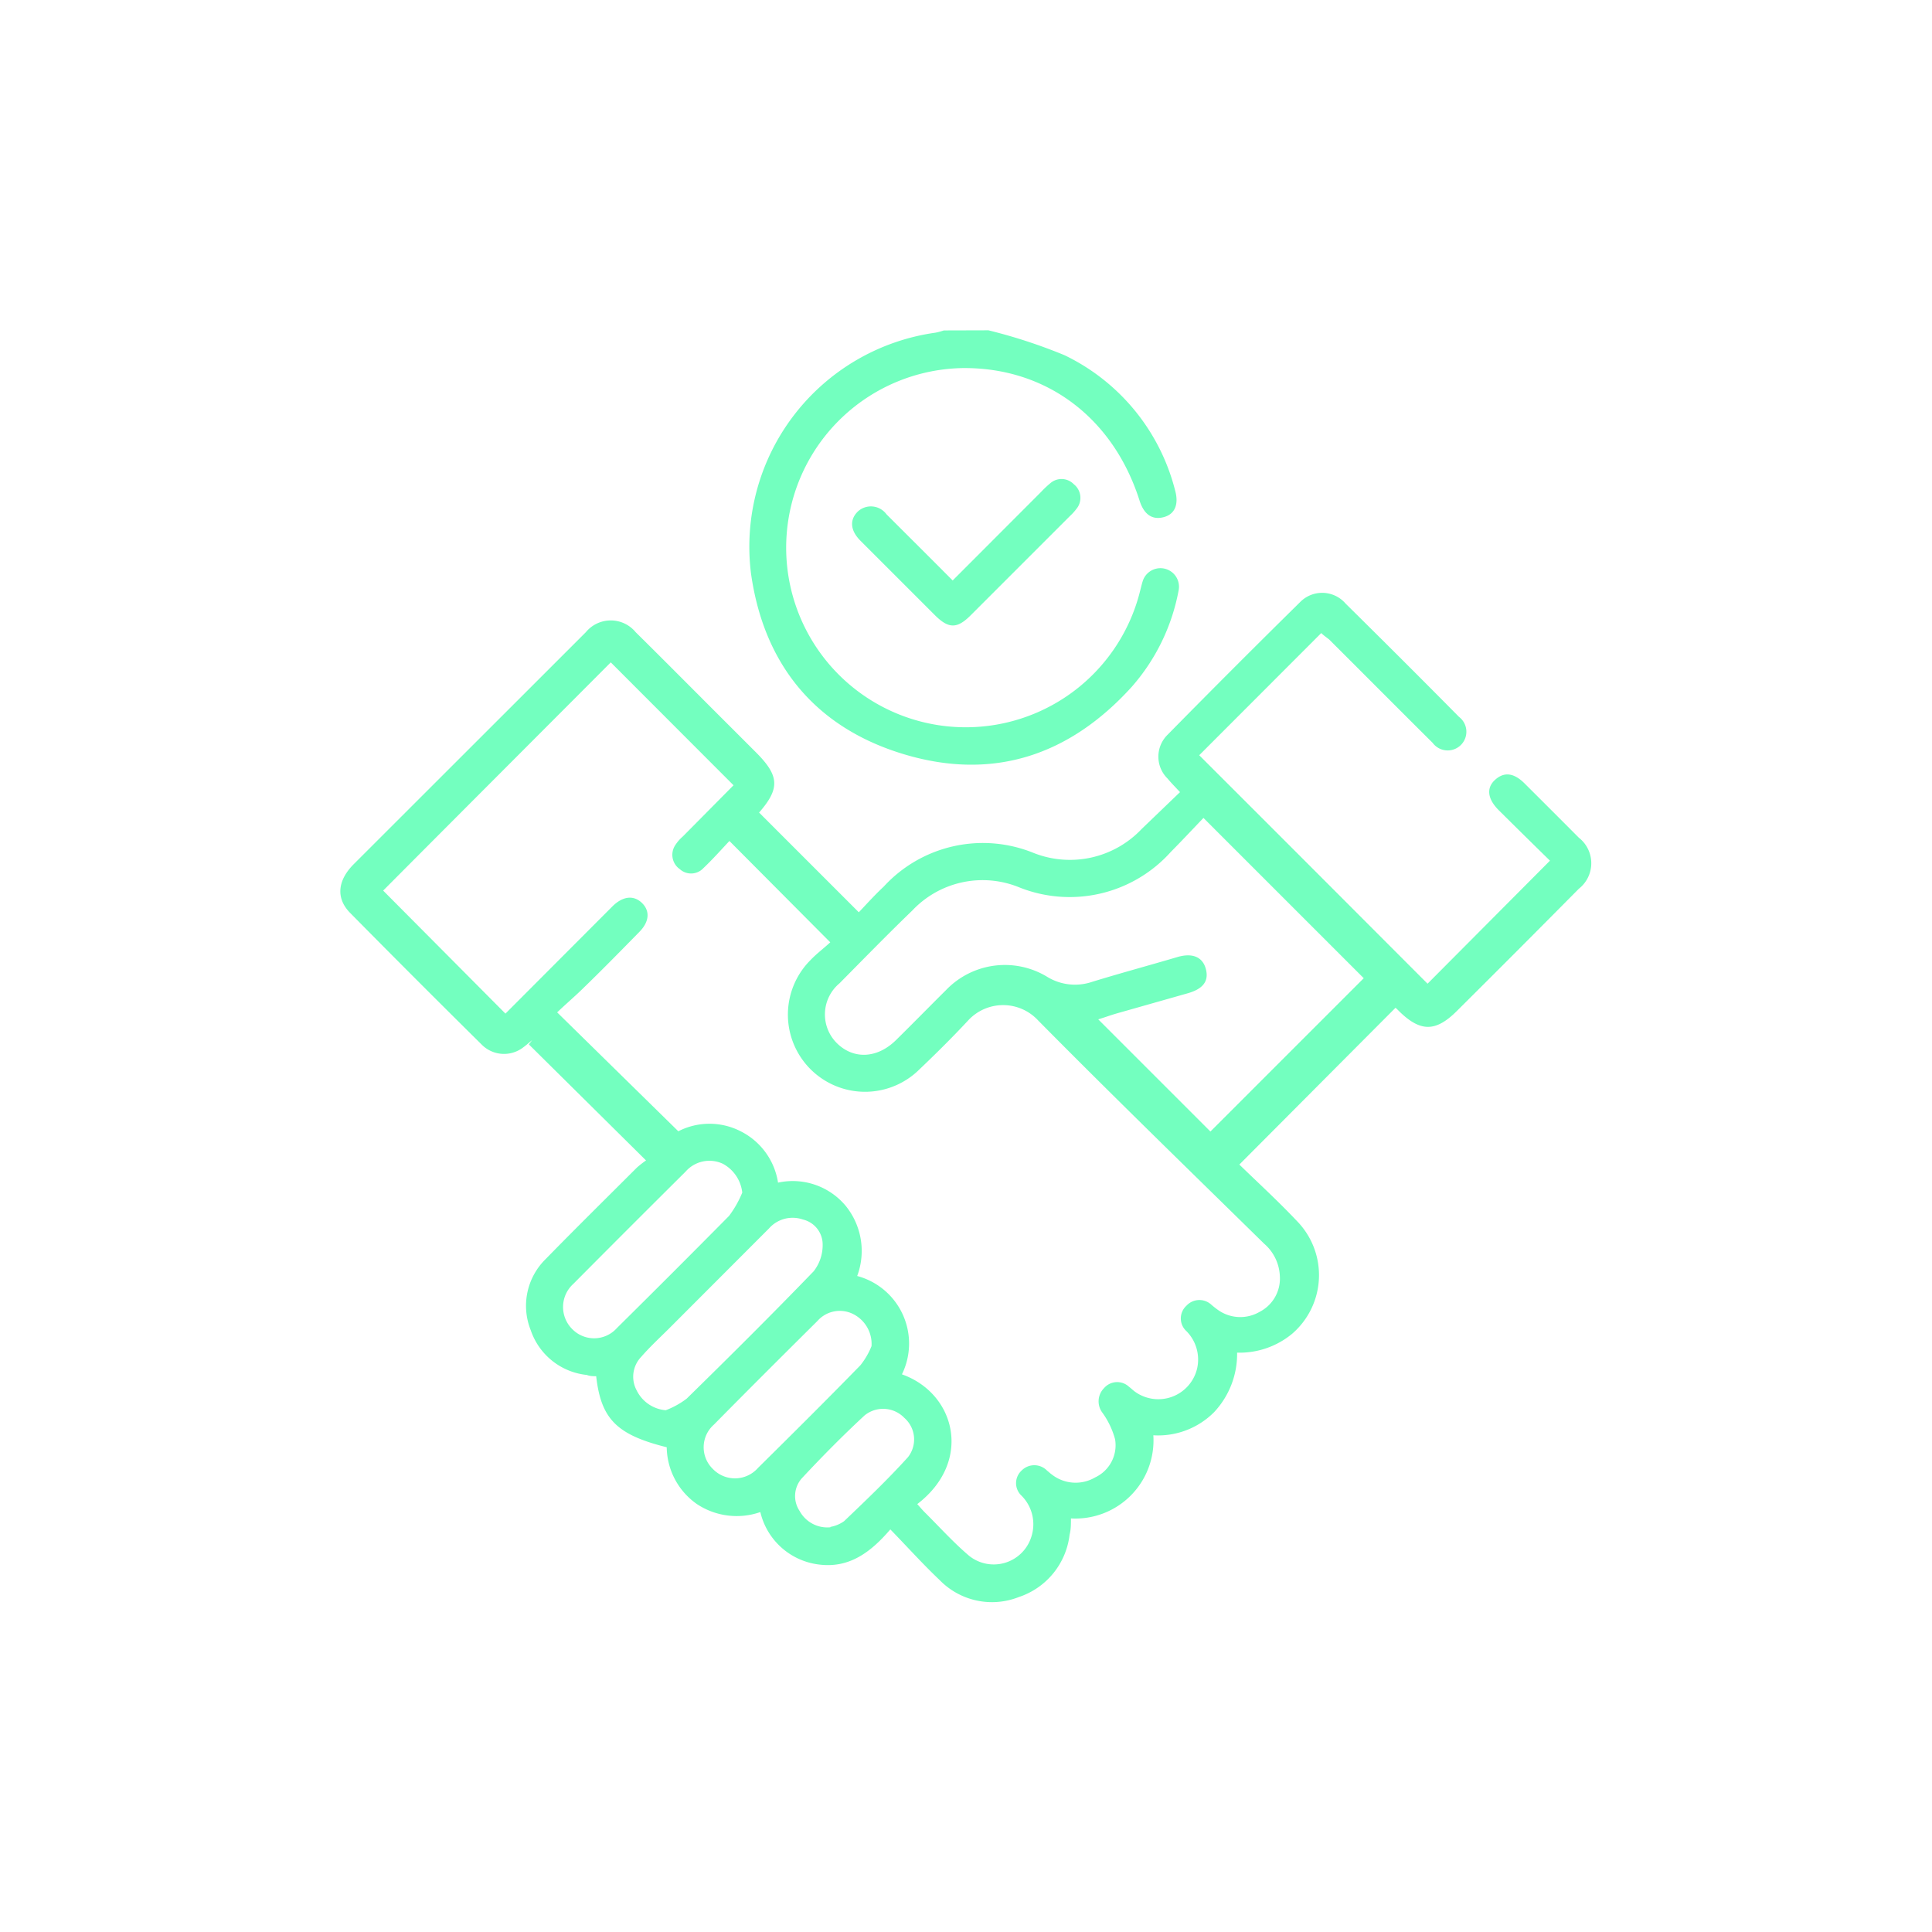 <?xml version="1.0" encoding="UTF-8"?> <svg xmlns="http://www.w3.org/2000/svg" xmlns:xlink="http://www.w3.org/1999/xlink" viewBox="0 0 155 155"><defs><style>.cls-1{fill:none;}.cls-2{clip-path:url(#clip-path);}.cls-3{fill:#73ffbf;}</style><clipPath id="clip-path"><rect class="cls-1" width="155" height="155"></rect></clipPath></defs><title>ic-brand-4</title><g id="圖層_2" data-name="圖層 2"><g class="cls-2"><path class="cls-3" d="M79.3,26.5a42.69,42.69,0,0,1,6.11,2,16.56,16.56,0,0,1,8.86,10.82c.32,1.13,0,1.93-.91,2.17s-1.58-.2-1.94-1.34c-2.12-6.66-7.51-10.69-14.2-10.62A14.41,14.41,0,1,0,91.49,47.32c.06-.23.11-.45.18-.67a1.49,1.49,0,0,1,2.88.76A16.2,16.2,0,0,1,90.8,55.1c-5,5.52-11.13,7.55-18.25,5.42S61.28,53.33,60.25,46a17.34,17.34,0,0,1,14.8-19.31,5.09,5.09,0,0,0,.67-.18Z"></path><path class="cls-3" d="M106,50.79l-9.79,9.8c6.12,6.11,12.25,12.25,18.32,18.33l9.82-9.87c-1.3-1.27-2.72-2.67-4.13-4.07-.87-.88-1-1.76-.27-2.42s1.51-.55,2.35.28q2.19,2.18,4.37,4.37a2.6,2.6,0,0,1,0,4.09q-4.87,4.92-9.78,9.8c-1.71,1.71-2.94,1.71-4.67,0-.11-.12-.24-.23-.26-.25L99.43,93.43c1.46,1.42,3.1,2.92,4.62,4.53a6.21,6.21,0,0,1-.39,9.05,6.62,6.62,0,0,1-4.41,1.51,6.82,6.82,0,0,1-1.85,4.78,6.34,6.34,0,0,1-4.87,1.85,6.27,6.27,0,0,1-6.61,6.67c0,.46,0,.89-.11,1.31a6,6,0,0,1-4.08,5,5.86,5.86,0,0,1-6.35-1.37c-1.34-1.27-2.58-2.65-3.95-4.06-1.61,1.88-3.35,3.15-5.79,2.81A5.51,5.51,0,0,1,61,121.31a5.77,5.77,0,0,1-5.1-.65,5.65,5.65,0,0,1-2.41-4.55c-4-1-5.27-2.25-5.66-5.7-.24,0-.5,0-.75-.1a5.33,5.33,0,0,1-4.5-3.59A5.25,5.25,0,0,1,43.79,101c2.41-2.47,4.87-4.89,7.31-7.33a8.08,8.08,0,0,1,.73-.57l-9.4-9.31.26-.34c-.28.23-.55.47-.84.67a2.52,2.52,0,0,1-3.21-.32q-5.31-5.25-10.55-10.56c-1.16-1.18-1-2.59.25-3.87L45.87,51.85,47,50.72a2.59,2.59,0,0,1,4,0c2.52,2.49,5,5,7.54,7.53l2.11,2.11c1.89,1.89,1.93,2.9.25,4.83l8,8c.6-.63,1.26-1.37,2-2.06a10.79,10.79,0,0,1,12-2.71,7.92,7.92,0,0,0,8.7-1.92l3.07-2.95c-.4-.43-.72-.75-1-1.09a2.46,2.46,0,0,1,0-3.51q5.28-5.37,10.63-10.64a2.48,2.48,0,0,1,3.66.12q4.58,4.52,9.09,9.08a1.5,1.5,0,1,1-2.11,2.09c-2.78-2.76-5.54-5.54-8.31-8.3C106.4,51.12,106.22,51,106,50.79ZM40.55,81.32l8.59-8.61c.83-.82,1.7-.91,2.36-.27s.61,1.51-.23,2.35c-1.51,1.54-3,3.06-4.57,4.58-.64.62-1.31,1.19-2,1.85l9.72,9.54a5.48,5.48,0,0,1,5,0,5.55,5.55,0,0,1,3,4.12,5.53,5.53,0,0,1,5.45,1.89,5.74,5.74,0,0,1,.9,5.6,5.61,5.61,0,0,1,3.59,7.89c4.32,1.53,5.69,7,1.23,10.41.2.22.39.45.6.66,1.18,1.17,2.29,2.41,3.55,3.48a3.16,3.16,0,0,0,5-1.51,3.25,3.25,0,0,0-.79-3.31,1.37,1.37,0,0,1,0-2,1.43,1.43,0,0,1,2.06,0c.13.1.25.22.38.31a3.1,3.1,0,0,0,3.47.23,2.85,2.85,0,0,0,1.6-3.06,6.6,6.6,0,0,0-1-2.11,1.51,1.51,0,0,1,.12-2,1.39,1.39,0,0,1,2-.1c.16.12.3.26.46.38a3.2,3.2,0,0,0,5-1.84,3.24,3.24,0,0,0-.85-3,1.38,1.38,0,0,1,0-2.05,1.41,1.41,0,0,1,2-.07,6.88,6.88,0,0,0,.55.43,3.08,3.08,0,0,0,3.31.14,3,3,0,0,0,1.63-2.86,3.63,3.63,0,0,0-1.26-2.61c-6.06-5.95-12.16-11.87-18.13-17.91a3.82,3.82,0,0,0-5.62,0c-1.31,1.41-2.68,2.76-4.08,4.09A6.19,6.19,0,0,1,65,77.05c.52-.55,1.13-1,1.61-1.45l-8.09-8.13c-.66.7-1.34,1.47-2.08,2.17a1.35,1.35,0,0,1-1.9.09,1.4,1.4,0,0,1-.4-1.87,3.23,3.23,0,0,1,.64-.75L58.85,63,49,53.14c-6.06,6.08-12.2,12.22-18.26,18.31Zm56-15.7c-.84.88-1.72,1.82-2.63,2.74a10.9,10.9,0,0,1-12.2,2.81,7.75,7.75,0,0,0-8.53,1.88c-2,1.93-3.9,3.88-5.84,5.84a3.25,3.25,0,0,0-.23,4.78c1.35,1.35,3.26,1.26,4.77-.23,1.35-1.33,2.67-2.68,4-4A6.54,6.54,0,0,1,84,78.36a4.27,4.27,0,0,0,3.62.41c2.28-.7,4.58-1.32,6.88-2,1.17-.33,2,0,2.25,1s-.3,1.58-1.43,1.91L89.61,81.3c-.52.15-1,.33-1.5.48l9,9,12.3-12.3ZM53.41,113.14a6.66,6.66,0,0,0,1.68-.93c3.44-3.37,6.85-6.76,10.19-10.22A3.4,3.4,0,0,0,66,99.84a2.06,2.06,0,0,0-1.58-2,2.53,2.53,0,0,0-2.73.72l-8.09,8.1c-.73.72-1.49,1.43-2.16,2.2a2.3,2.3,0,0,0-.36,2.69A2.86,2.86,0,0,0,53.41,113.14Zm6.14-17.46A3,3,0,0,0,58,93.37,2.54,2.54,0,0,0,55,94q-4.52,4.49-9,9a2.5,2.5,0,0,0-.08,3.64,2.45,2.45,0,0,0,3.57-.09q4.53-4.48,9-9A8.44,8.44,0,0,0,59.55,95.68ZM69.92,108a2.68,2.68,0,0,0-1.52-2.6,2.39,2.39,0,0,0-2.82.58c-2.78,2.76-5.55,5.52-8.3,8.31a2.42,2.42,0,0,0-.1,3.55,2.46,2.46,0,0,0,3.63-.07c2.76-2.73,5.52-5.47,8.22-8.24A6.14,6.14,0,0,0,69.92,108Zm-3.3,14.5a2.73,2.73,0,0,0,1.1-.46c1.75-1.67,3.5-3.34,5.12-5.13a2.3,2.3,0,0,0-.29-3.16,2.36,2.36,0,0,0-3.18-.2c-1.75,1.62-3.43,3.32-5.05,5.06a2.15,2.15,0,0,0-.17,2.61A2.53,2.53,0,0,0,66.62,122.53Z"></path><path class="cls-3" d="M76.43,46.57l7.1-7.11a7.64,7.64,0,0,1,.72-.68,1.37,1.37,0,0,1,1.9.07,1.39,1.39,0,0,1,.19,2,3.81,3.81,0,0,1-.47.52l-8,8c-1.08,1.08-1.76,1.08-2.85,0-2-2-4-4-6-6-.82-.83-.87-1.69-.18-2.35a1.55,1.55,0,0,1,2.28.24C72.86,43,74.59,44.72,76.43,46.57Z"></path></g></g></svg> 